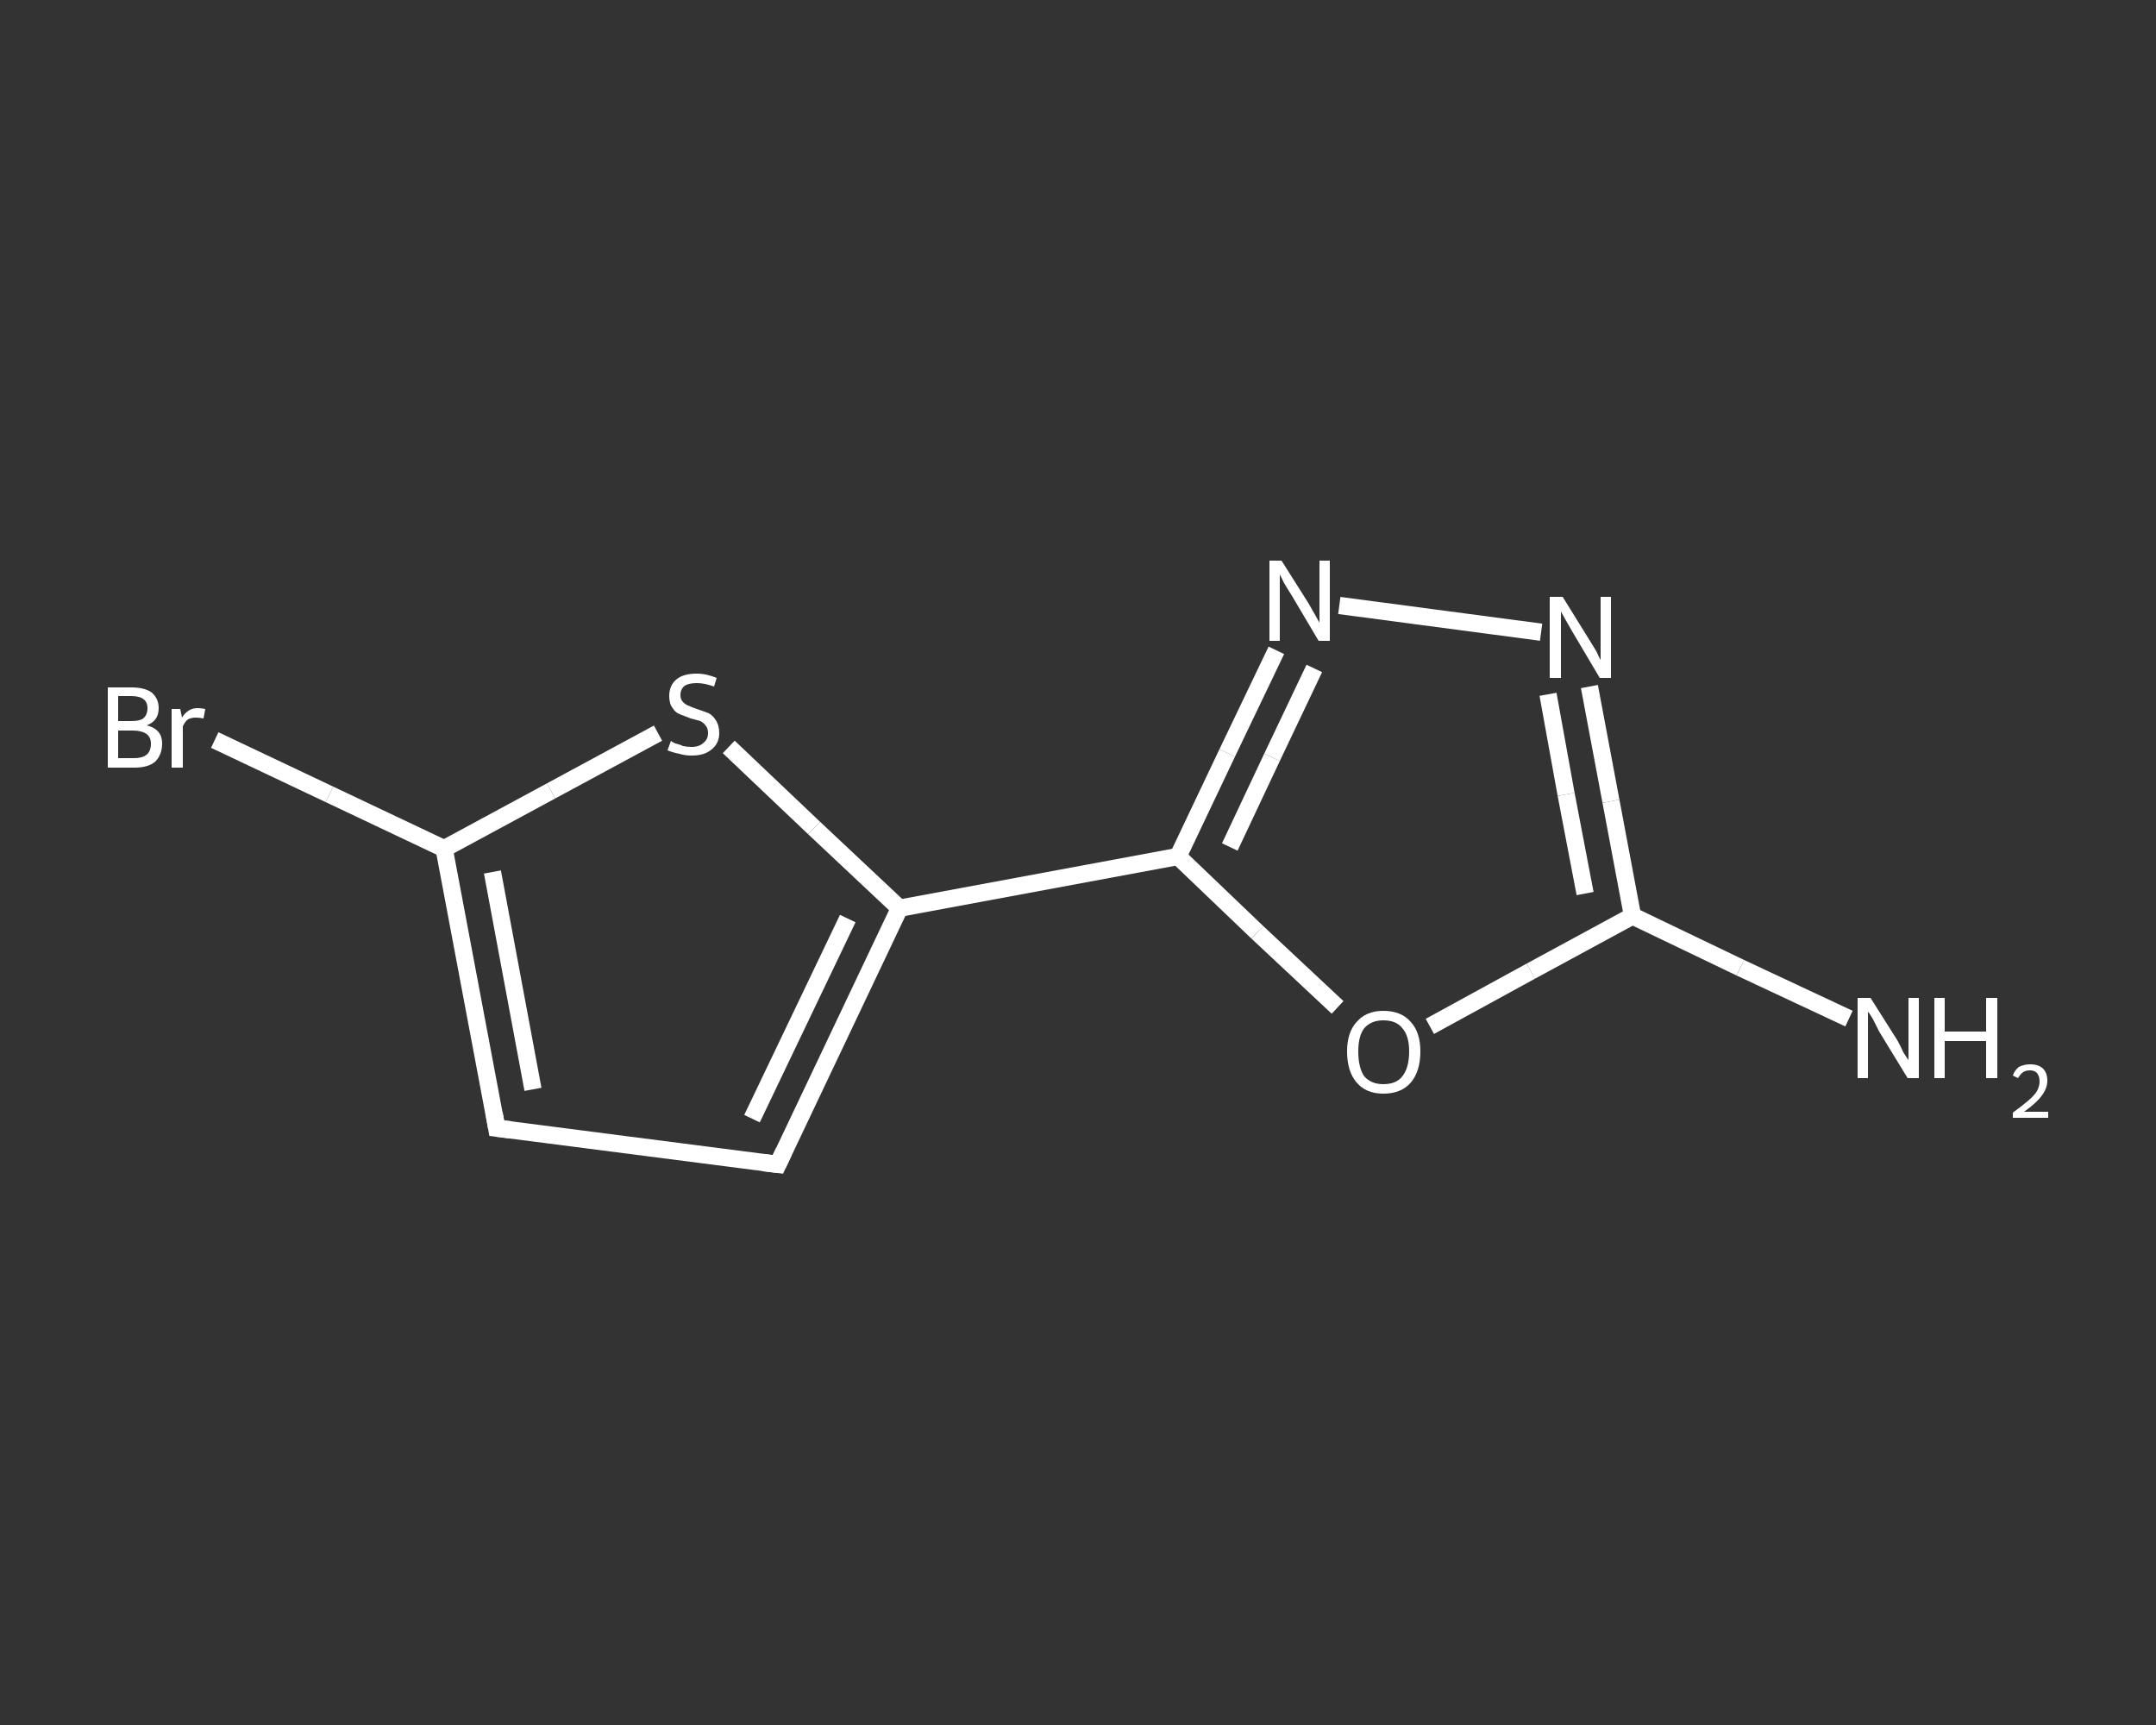 <?xml version='1.0' encoding='iso-8859-1'?>
<svg version='1.1' baseProfile='full'
              xmlns='http://www.w3.org/2000/svg'
                      xmlns:rdkit='http://www.rdkit.org/xml'
                      xmlns:xlink='http://www.w3.org/1999/xlink'
                  xml:space='preserve'
width='250px' height='200px' viewBox='0 0 250 200'>
<rect x="0" y="0" width="250" height="200" fill="#333333" stroke="none"/>
<!-- END OF HEADER -->
<rect style='opacity:1.0;fill:transparent;stroke:none' width='250.0' height='200.0' x='0.0' y='0.0'> </rect>
<path class='bond-0 atom-0 atom-1' d='M 214.4,118.1 L 201.8,112.2' style='fill:none;fill-rule:evenodd;stroke:#FFFFFF;stroke-width:2.0px;stroke-linecap:butt;stroke-linejoin:miter;stroke-opacity:1' />
<path class='bond-0 atom-0 atom-1' d='M 201.8,112.2 L 189.3,106.2' style='fill:none;fill-rule:evenodd;stroke:#FFFFFF;stroke-width:2.0px;stroke-linecap:butt;stroke-linejoin:miter;stroke-opacity:1' />
<path class='bond-1 atom-1 atom-2' d='M 189.3,106.2 L 186.8,92.9' style='fill:none;fill-rule:evenodd;stroke:#FFFFFF;stroke-width:2.0px;stroke-linecap:butt;stroke-linejoin:miter;stroke-opacity:1' />
<path class='bond-1 atom-1 atom-2' d='M 186.8,92.9 L 184.3,79.6' style='fill:none;fill-rule:evenodd;stroke:#FFFFFF;stroke-width:2.0px;stroke-linecap:butt;stroke-linejoin:miter;stroke-opacity:1' />
<path class='bond-1 atom-1 atom-2' d='M 183.8,103.6 L 181.6,92.1' style='fill:none;fill-rule:evenodd;stroke:#FFFFFF;stroke-width:2.0px;stroke-linecap:butt;stroke-linejoin:miter;stroke-opacity:1' />
<path class='bond-1 atom-1 atom-2' d='M 181.6,92.1 L 179.5,80.5' style='fill:none;fill-rule:evenodd;stroke:#FFFFFF;stroke-width:2.0px;stroke-linecap:butt;stroke-linejoin:miter;stroke-opacity:1' />
<path class='bond-2 atom-2 atom-3' d='M 178.7,73.3 L 155.3,70.2' style='fill:none;fill-rule:evenodd;stroke:#FFFFFF;stroke-width:2.0px;stroke-linecap:butt;stroke-linejoin:miter;stroke-opacity:1' />
<path class='bond-3 atom-3 atom-4' d='M 148.0,75.4 L 142.3,87.3' style='fill:none;fill-rule:evenodd;stroke:#FFFFFF;stroke-width:2.0px;stroke-linecap:butt;stroke-linejoin:miter;stroke-opacity:1' />
<path class='bond-3 atom-3 atom-4' d='M 142.3,87.3 L 136.6,99.3' style='fill:none;fill-rule:evenodd;stroke:#FFFFFF;stroke-width:2.0px;stroke-linecap:butt;stroke-linejoin:miter;stroke-opacity:1' />
<path class='bond-3 atom-3 atom-4' d='M 152.4,77.5 L 147.5,87.8' style='fill:none;fill-rule:evenodd;stroke:#FFFFFF;stroke-width:2.0px;stroke-linecap:butt;stroke-linejoin:miter;stroke-opacity:1' />
<path class='bond-3 atom-3 atom-4' d='M 147.5,87.8 L 142.6,98.2' style='fill:none;fill-rule:evenodd;stroke:#FFFFFF;stroke-width:2.0px;stroke-linecap:butt;stroke-linejoin:miter;stroke-opacity:1' />
<path class='bond-4 atom-4 atom-5' d='M 136.6,99.3 L 104.3,105.3' style='fill:none;fill-rule:evenodd;stroke:#FFFFFF;stroke-width:2.0px;stroke-linecap:butt;stroke-linejoin:miter;stroke-opacity:1' />
<path class='bond-5 atom-5 atom-6' d='M 104.3,105.3 L 90.2,135.0' style='fill:none;fill-rule:evenodd;stroke:#FFFFFF;stroke-width:2.0px;stroke-linecap:butt;stroke-linejoin:miter;stroke-opacity:1' />
<path class='bond-5 atom-5 atom-6' d='M 98.3,106.5 L 87.2,129.7' style='fill:none;fill-rule:evenodd;stroke:#FFFFFF;stroke-width:2.0px;stroke-linecap:butt;stroke-linejoin:miter;stroke-opacity:1' />
<path class='bond-6 atom-6 atom-7' d='M 90.2,135.0 L 57.6,130.8' style='fill:none;fill-rule:evenodd;stroke:#FFFFFF;stroke-width:2.0px;stroke-linecap:butt;stroke-linejoin:miter;stroke-opacity:1' />
<path class='bond-7 atom-7 atom-8' d='M 57.6,130.8 L 51.5,98.4' style='fill:none;fill-rule:evenodd;stroke:#FFFFFF;stroke-width:2.0px;stroke-linecap:butt;stroke-linejoin:miter;stroke-opacity:1' />
<path class='bond-7 atom-7 atom-8' d='M 61.8,126.3 L 57.1,101.1' style='fill:none;fill-rule:evenodd;stroke:#FFFFFF;stroke-width:2.0px;stroke-linecap:butt;stroke-linejoin:miter;stroke-opacity:1' />
<path class='bond-8 atom-8 atom-9' d='M 51.5,98.4 L 38.2,92.1' style='fill:none;fill-rule:evenodd;stroke:#FFFFFF;stroke-width:2.0px;stroke-linecap:butt;stroke-linejoin:miter;stroke-opacity:1' />
<path class='bond-8 atom-8 atom-9' d='M 38.2,92.1 L 24.9,85.8' style='fill:none;fill-rule:evenodd;stroke:#FFFFFF;stroke-width:2.0px;stroke-linecap:butt;stroke-linejoin:miter;stroke-opacity:1' />
<path class='bond-9 atom-8 atom-10' d='M 51.5,98.4 L 63.9,91.7' style='fill:none;fill-rule:evenodd;stroke:#FFFFFF;stroke-width:2.0px;stroke-linecap:butt;stroke-linejoin:miter;stroke-opacity:1' />
<path class='bond-9 atom-8 atom-10' d='M 63.9,91.7 L 76.3,85.0' style='fill:none;fill-rule:evenodd;stroke:#FFFFFF;stroke-width:2.0px;stroke-linecap:butt;stroke-linejoin:miter;stroke-opacity:1' />
<path class='bond-10 atom-4 atom-11' d='M 136.6,99.3 L 145.8,108.1' style='fill:none;fill-rule:evenodd;stroke:#FFFFFF;stroke-width:2.0px;stroke-linecap:butt;stroke-linejoin:miter;stroke-opacity:1' />
<path class='bond-10 atom-4 atom-11' d='M 145.8,108.1 L 155.1,116.8' style='fill:none;fill-rule:evenodd;stroke:#FFFFFF;stroke-width:2.0px;stroke-linecap:butt;stroke-linejoin:miter;stroke-opacity:1' />
<path class='bond-11 atom-11 atom-1' d='M 165.8,119.0 L 177.5,112.6' style='fill:none;fill-rule:evenodd;stroke:#FFFFFF;stroke-width:2.0px;stroke-linecap:butt;stroke-linejoin:miter;stroke-opacity:1' />
<path class='bond-11 atom-11 atom-1' d='M 177.5,112.6 L 189.3,106.2' style='fill:none;fill-rule:evenodd;stroke:#FFFFFF;stroke-width:2.0px;stroke-linecap:butt;stroke-linejoin:miter;stroke-opacity:1' />
<path class='bond-12 atom-10 atom-5' d='M 84.5,86.6 L 94.4,96.0' style='fill:none;fill-rule:evenodd;stroke:#FFFFFF;stroke-width:2.0px;stroke-linecap:butt;stroke-linejoin:miter;stroke-opacity:1' />
<path class='bond-12 atom-10 atom-5' d='M 94.4,96.0 L 104.3,105.3' style='fill:none;fill-rule:evenodd;stroke:#FFFFFF;stroke-width:2.0px;stroke-linecap:butt;stroke-linejoin:miter;stroke-opacity:1' />
<path d='M 90.9,133.5 L 90.2,135.0 L 88.5,134.8' style='fill:none;stroke:#FFFFFF;stroke-width:2.0px;stroke-linecap:butt;stroke-linejoin:miter;stroke-opacity:1;' />
<path d='M 59.2,131.0 L 57.6,130.8 L 57.3,129.1' style='fill:none;stroke:#FFFFFF;stroke-width:2.0px;stroke-linecap:butt;stroke-linejoin:miter;stroke-opacity:1;' />
<path class='atom-0' d='M 216.9 115.7
L 220.0 120.6
Q 220.3 121.1, 220.7 122.0
Q 221.2 122.8, 221.3 122.9
L 221.3 115.7
L 222.5 115.7
L 222.5 125.0
L 221.2 125.0
L 217.9 119.6
Q 217.6 119.0, 217.2 118.2
Q 216.8 117.5, 216.6 117.3
L 216.6 125.0
L 215.4 125.0
L 215.4 115.7
L 216.9 115.7
' fill='#FFFFFF'/>
<path class='atom-0' d='M 224.3 115.7
L 225.5 115.7
L 225.5 119.6
L 230.3 119.6
L 230.3 115.7
L 231.6 115.7
L 231.6 125.0
L 230.3 125.0
L 230.3 120.7
L 225.5 120.7
L 225.5 125.0
L 224.3 125.0
L 224.3 115.7
' fill='#FFFFFF'/>
<path class='atom-0' d='M 233.4 124.7
Q 233.6 124.1, 234.1 123.7
Q 234.7 123.4, 235.4 123.4
Q 236.4 123.4, 236.9 123.9
Q 237.4 124.4, 237.4 125.3
Q 237.4 126.2, 236.7 127.1
Q 236.1 127.9, 234.7 128.9
L 237.5 128.9
L 237.5 129.6
L 233.4 129.6
L 233.4 129.0
Q 234.5 128.2, 235.2 127.6
Q 235.9 127.0, 236.2 126.5
Q 236.5 125.9, 236.5 125.4
Q 236.5 124.8, 236.2 124.4
Q 235.9 124.1, 235.4 124.1
Q 234.9 124.1, 234.6 124.3
Q 234.3 124.5, 234.0 125.0
L 233.4 124.7
' fill='#FFFFFF'/>
<path class='atom-2' d='M 181.2 69.2
L 184.3 74.2
Q 184.6 74.7, 185.1 75.5
Q 185.5 76.4, 185.6 76.5
L 185.6 69.2
L 186.8 69.2
L 186.8 78.6
L 185.5 78.6
L 182.3 73.2
Q 181.9 72.5, 181.5 71.8
Q 181.1 71.1, 181.0 70.9
L 181.0 78.6
L 179.7 78.6
L 179.7 69.2
L 181.2 69.2
' fill='#FFFFFF'/>
<path class='atom-3' d='M 148.6 65.0
L 151.7 69.9
Q 152.0 70.4, 152.5 71.3
Q 153.0 72.2, 153.0 72.2
L 153.0 65.0
L 154.2 65.0
L 154.2 74.3
L 152.9 74.3
L 149.7 68.9
Q 149.3 68.3, 148.9 67.6
Q 148.5 66.8, 148.4 66.6
L 148.4 74.3
L 147.2 74.3
L 147.2 65.0
L 148.6 65.0
' fill='#FFFFFF'/>
<path class='atom-9' d='M 17.0 84.1
Q 17.9 84.3, 18.4 84.9
Q 18.8 85.4, 18.8 86.2
Q 18.8 87.5, 18.0 88.3
Q 17.2 89.0, 15.6 89.0
L 12.5 89.0
L 12.5 79.7
L 15.2 79.7
Q 16.8 79.7, 17.6 80.3
Q 18.4 81.0, 18.4 82.1
Q 18.4 83.6, 17.0 84.1
M 13.7 80.7
L 13.7 83.6
L 15.2 83.6
Q 16.2 83.6, 16.6 83.3
Q 17.1 82.9, 17.1 82.1
Q 17.1 80.7, 15.2 80.7
L 13.7 80.7
M 15.6 87.9
Q 16.5 87.9, 17.0 87.5
Q 17.5 87.1, 17.5 86.2
Q 17.5 85.5, 17.0 85.1
Q 16.4 84.7, 15.4 84.7
L 13.7 84.7
L 13.7 87.9
L 15.6 87.9
' fill='#FFFFFF'/>
<path class='atom-9' d='M 20.9 82.2
L 21.1 83.2
Q 21.8 82.1, 22.9 82.1
Q 23.3 82.1, 23.8 82.2
L 23.6 83.3
Q 23.1 83.2, 22.7 83.2
Q 22.2 83.2, 21.8 83.4
Q 21.5 83.6, 21.2 84.2
L 21.2 89.0
L 19.9 89.0
L 19.9 82.2
L 20.9 82.2
' fill='#FFFFFF'/>
<path class='atom-10' d='M 77.8 85.9
Q 77.9 86.0, 78.3 86.2
Q 78.8 86.3, 79.2 86.5
Q 79.7 86.6, 80.2 86.6
Q 81.1 86.6, 81.6 86.1
Q 82.1 85.7, 82.1 85.0
Q 82.1 84.4, 81.8 84.1
Q 81.6 83.8, 81.2 83.6
Q 80.8 83.5, 80.1 83.3
Q 79.3 83.0, 78.8 82.8
Q 78.3 82.6, 78.0 82.1
Q 77.6 81.6, 77.6 80.7
Q 77.6 79.5, 78.4 78.8
Q 79.2 78.1, 80.8 78.1
Q 81.9 78.1, 83.1 78.6
L 82.8 79.6
Q 81.7 79.2, 80.8 79.2
Q 79.9 79.2, 79.4 79.5
Q 78.9 79.9, 78.9 80.6
Q 78.9 81.1, 79.2 81.4
Q 79.5 81.7, 79.8 81.8
Q 80.2 82.0, 80.8 82.2
Q 81.7 82.5, 82.2 82.7
Q 82.7 83.0, 83.0 83.5
Q 83.4 84.1, 83.4 85.0
Q 83.4 86.2, 82.5 86.9
Q 81.7 87.6, 80.2 87.6
Q 79.4 87.6, 78.8 87.4
Q 78.2 87.3, 77.4 87.0
L 77.8 85.9
' fill='#FFFFFF'/>
<path class='atom-11' d='M 156.2 121.9
Q 156.2 119.7, 157.3 118.5
Q 158.4 117.2, 160.4 117.2
Q 162.5 117.2, 163.6 118.5
Q 164.7 119.7, 164.7 121.9
Q 164.7 124.2, 163.6 125.5
Q 162.5 126.8, 160.4 126.8
Q 158.4 126.8, 157.3 125.5
Q 156.2 124.2, 156.2 121.9
M 160.4 125.7
Q 161.9 125.7, 162.6 124.8
Q 163.4 123.8, 163.4 121.9
Q 163.4 120.1, 162.6 119.2
Q 161.9 118.3, 160.4 118.3
Q 159.0 118.3, 158.2 119.2
Q 157.5 120.1, 157.5 121.9
Q 157.5 123.8, 158.2 124.8
Q 159.0 125.7, 160.4 125.7
' fill='#FFFFFF'/>
</svg>
